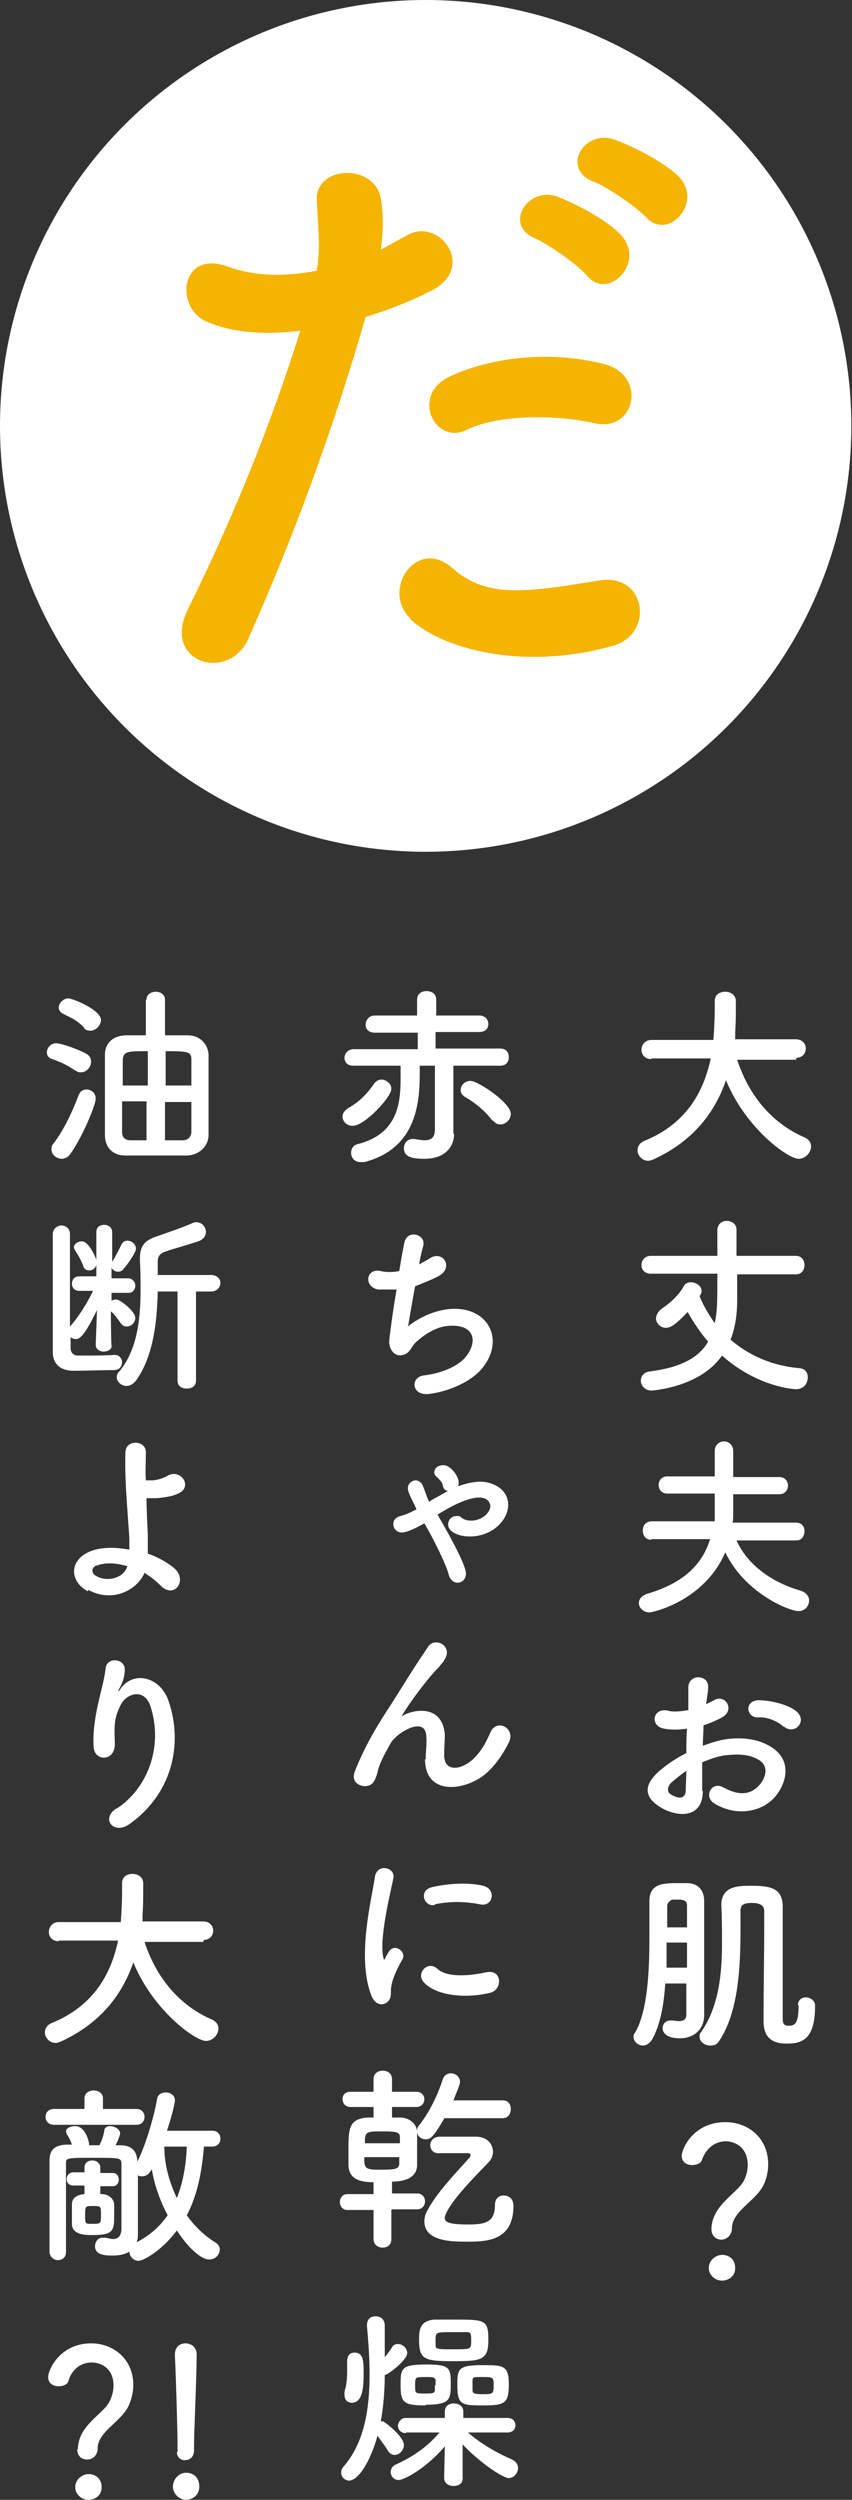 <?xml version="1.0" encoding="UTF-8"?><svg id="_レイヤー_2" xmlns="http://www.w3.org/2000/svg" viewBox="0 0 12.91 37.86"><rect x="0" y="0" width="12.91" height="37.86" fill="#333333" stroke="none"/><defs><style>.cls-1{fill:#fff;}.cls-2{fill:#f5b400;}</style></defs><g id="layout"><circle class="cls-1" cx="6.45" cy="6.45" r="6.45"/><path class="cls-2" d="M3.76,9.68c-.29.65-1.32.37-.91-.46.42-.85,1.11-2.33,1.7-4.21-.51.06-1.01.04-1.42-.14-.49-.21-.4-1.1.33-.83.41.15.88.15,1.34.06.06-.36.02-.62,0-1.05-.04-.55.87-.58.97-.05.04.24.04.5,0,.78.14-.07.25-.14.37-.2.5-.33,1.11.48.38.83-.27.14-.62.28-.98.39-.61,2.12-1.3,3.8-1.78,4.88ZM6.22,9.37c-.45-.43.09-1.24.63-.77.53.47,1.12.37,2.24.19.7-.11.83.81.2.99-1.38.39-2.61.04-3.08-.41ZM7.07,6.51c-.48.24-.86-.53-.25-.81.47-.22,1.34-.43,2.32-.19.67.16.5,1.04-.13.9-.56-.13-1.45-.14-1.94.1ZM8.11,3.61c-.49-.2-.11-.8.34-.63.26.1.75.35.96.58.38.41-.19,1-.51.62-.13-.16-.59-.48-.79-.57ZM8.99,2.75c-.49-.19-.15-.79.31-.64.26.09.76.34.98.56.39.39-.16.99-.49.62-.14-.15-.6-.47-.8-.54Z"/><path class="cls-1" d="M12.06,16.05h-.89c.19.58.56.98,1.03,1.18.06.03.09.08.09.13,0,.09-.08.19-.19.19-.16,0-.8-.46-1.1-1.19-.17.5-.51.93-1.1,1.2-.03.01-.05.02-.08.02-.09,0-.16-.08-.16-.16,0-.05.03-.11.1-.14.64-.26.9-.74,1.01-1.25h-.9s0,.01,0,.01c-.1,0-.15-.07-.15-.14s.05-.15.15-.15h.94c.02-.26.02-.44.02-.47v-.12h0c0-.1.08-.14.16-.14s.16.05.16.14v.06c0,.14,0,.28-.01.41v.11s.92,0,.92,0c.1,0,.15.07.15.14s-.05.14-.14.14h0Z"/><path class="cls-1" d="M12.07,19.3h-.9c0,.17,0,.33,0,.39,0,.22-.03.42-.1.6.27.23.61.39,1.03.43.1,0,.14.07.14.14,0,.09-.06.18-.18.18,0,0-.57-.02-1.12-.51-.33.48-1.05.53-1.07.53-.1,0-.16-.08-.16-.15,0-.06.04-.13.14-.14.47-.06.74-.21.88-.45-.12-.14-.22-.29-.31-.45-.18.19-.26.24-.33.24-.08,0-.15-.07-.15-.14,0-.05.03-.11.1-.16.14-.09.27-.23.32-.33.02-.04.06-.06.11-.06.07,0,.16.05.16.13,0,.02,0,.04-.03.08.06.15.14.28.23.41.04-.19.04-.32.04-.75h-1.01c-.09,0-.14-.06-.14-.13s.05-.14.14-.14h1.01c0-.17,0-.33,0-.39h0c0-.09.07-.14.14-.14.08,0,.15.05.15.13v.4h.9c.09,0,.13.07.13.14s-.04.14-.13.14h0Z"/><path class="cls-1" d="M12.06,23.33h-.9c.17.38.55.64.97.76.09.03.13.09.13.15,0,.08-.06.16-.16.16-.15,0-.82-.28-1.11-.89-.32.74-1.1.91-1.15.91-.09,0-.16-.07-.16-.14,0-.06.04-.11.12-.14.55-.16.84-.44.96-.83h-.89s0,.01,0,.01c-.09,0-.13-.07-.13-.14s.04-.14.14-.14h.95s0-.08,0-.13c0-.02,0-.14,0-.29h-.72c-.09,0-.13-.07-.13-.13s.04-.13.13-.13h.72v-.38h0c0-.1.07-.15.14-.15s.14.05.14.15c0,.08,0,.23,0,.39h.7c.09,0,.13.07.13.13s-.04.13-.13.13h-.7c0,.15,0,.28,0,.3,0,.04,0,.09-.01.13h.96c.09,0,.13.06.13.13s-.04.14-.12.14h0Z"/><path class="cls-1" d="M10.08,30.04c-.02.33-.08.64-.2.85-.04.06-.09.09-.14.09-.07,0-.14-.06-.14-.13,0-.02,0-.04.02-.06.19-.32.22-.92.22-1.43,0-.21,0-.41,0-.57h0c0-.25.19-.27.4-.27.06,0,.12,0,.17,0,.17,0,.26.11.26.27v.46c0,1.1,0,1.17,0,1.27h0c0,.21-.15.35-.37.35-.25,0-.26-.13-.26-.15,0-.06.04-.12.12-.12,0,0,.02,0,.03,0,.03,0,.06.01.1.01.06,0,.11-.02.11-.1,0-.09,0-.27,0-.47h-.33ZM10.41,29.8c0-.12,0-.25,0-.38h-.31c0,.12,0,.25,0,.38h.32ZM10.41,29.19c0-.13,0-.24,0-.33,0-.05-.02-.08-.09-.09h-.14s-.07.04-.07.09c0,.1,0,.21,0,.33h.31ZM12.09,30.37c0-.08.06-.12.12-.12.07,0,.14.05.14.12v.02c0,.54-.24.56-.44.56-.31,0-.34-.21-.34-.34v-.1c0-.4.01-.94.01-1.32,0-.09,0-.18,0-.25,0-.1-.1-.12-.18-.12-.15,0-.18.04-.18.12,0,.56.03,1.46-.33,1.98-.03.05-.08.06-.13.06-.08,0-.16-.06-.16-.13,0-.02,0-.05.02-.07.27-.38.32-.88.32-1.34,0-.21,0-.41-.01-.59,0-.28.25-.29.43-.29.29,0,.49.02.5.3,0,.11,0,.23,0,.37,0,.38,0,.85,0,1.2v.14c0,.07.01.11.09.11.09,0,.15-.03.15-.29v-.03h0Z"/><path class="cls-1" d="M10.78,33.77c0-.37.38-.54.49-.74.04-.08.06-.16.06-.24,0-.29-.22-.36-.33-.36-.23,0-.33.19-.36.27-.01.06-.08.09-.15.09-.08,0-.16-.04-.16-.14,0-.11.18-.51.66-.51.35,0,.65.24.65.64,0,.09-.02.2-.06.29-.11.26-.49.41-.49.68,0,.11-.09.17-.16.17s-.15-.05-.15-.16ZM10.94,34.54c-.11,0-.2-.09-.2-.19,0-.13.12-.2.2-.2.11,0,.2.07.2.2,0,.14-.12.19-.2.19Z"/><path class="cls-1" d="M5.34,17.05c-.09,0-.15-.07-.15-.14,0-.05.03-.09.09-.13.16-.09.28-.21.39-.37.03-.04.07-.06.11-.06.07,0,.15.06.15.14,0,.13-.41.56-.58.56ZM6.61,16.14h-.25v.13c0,.47-.07,1.13-.84,1.33-.02,0-.04,0-.06,0-.09,0-.14-.07-.14-.14,0-.06.03-.11.09-.13.61-.15.66-.61.66-.99,0-.07,0-.14,0-.2h-.72s0,0,0,0c-.09,0-.13-.06-.13-.12s.05-.13.14-.13h.97v-.25h-.65c-.1,0-.14-.06-.14-.12,0-.07.05-.14.14-.14h.64v-.24c0-.09.07-.13.14-.13.08,0,.15.04.15.13v.24s.65,0,.65,0c.09,0,.14.06.14.13,0,.06-.04.12-.14.12h-.66v.25s.98,0,.98,0c.09,0,.13.06.13.13s-.04.13-.13.13h-.71s0,.62,0,.62v.41s.01,0,.01.01c0,.16-.11.37-.45.37-.19,0-.31-.03-.31-.16,0-.07.05-.14.13-.14,0,0,.02,0,.03,0,.06.01.11.02.15.02.1,0,.16-.04.16-.16v-.99ZM7.46,16.97c-.11-.14-.23-.25-.42-.36-.04-.03-.06-.06-.06-.1,0-.07.06-.14.15-.14.11,0,.61.33.61.5,0,.09-.08.16-.16.16-.04,0-.08-.02-.11-.06Z"/><path class="cls-1" d="M6.19,20.08c.16-.12.36-.22.58-.25.62-.08.9.46.53.9-.16.19-.48.34-.79.38-.28.04-.3-.26-.08-.28.25-.03.49-.13.61-.26.21-.24.16-.52-.24-.49-.19.01-.39.14-.52.27-.05.06-.07.14-.17.17-.13.04-.23-.09-.21-.24.02-.17.06-.47.11-.75-.09,0-.18,0-.28,0-.22-.04-.19-.33.04-.28.08.02.18.02.28,0,.03-.19.06-.35.08-.44.05-.2.34-.11.28.07-.02.07-.04.16-.06.27.05-.03.11-.06.16-.09.2-.14.39.15.11.28-.12.06-.23.1-.33.14-.05.26-.09.52-.11.62Z"/><path class="cls-1" d="M6.52,22.73c.09-.05.18-.1.27-.15-.04,0-.07-.03-.08-.08-.01-.06-.06-.1-.1-.14-.02-.02-.03-.04-.03-.06,0-.05.04-.11.14-.11.11,0,.23.17.23.26,0,.02,0,.04-.01.06.11-.04.23-.07.34-.07.18,0,.42.11.42.35s-.25.48-.58.48c-.19,0-.33-.08-.33-.18,0-.08.06-.13.13-.13.03,0,.05,0,.08.03.04.03.09.04.14.04.16,0,.29-.12.29-.22,0,0,0-.13-.17-.13-.13,0-.35.08-.63.26.24.41.43.78.43.89,0,.09-.06.14-.13.14-.05,0-.11-.04-.13-.12-.04-.16-.24-.56-.37-.78-.08.05-.26.14-.34.14s-.13-.06-.13-.13c0-.05.03-.1.11-.12.08-.02.16-.06.24-.1l-.02-.05c-.07-.14-.11-.22-.11-.27,0-.07.06-.12.12-.12.04,0,.09.03.11.09.03.07.05.14.08.21l.02.03Z"/><path class="cls-1" d="M6.45,26.65c0-.14.02-.22.01-.35-.01-.33-.46-.05-.54.1-.07.13-.15.26-.19.4-.05.23-.12.24-.18.25-.1.01-.24-.06-.17-.23.13-.33.3-.63.47-.89.17-.26.32-.51.47-.74.05-.08.13-.19.16-.24.1-.17.37-.03.27.16-.02.04-.04.07-.07.1-.02.03-.05.06-.09.1-.14.16-.23.28-.31.39-.08.11-.14.2-.2.3-.02.03-.01.02,0,0,.11-.09.61-.23.66.26,0,.11-.01.21-.01.32,0,.26.25.23.43.07.15-.14.21-.28.27-.41.09-.22.39-.07.28.15-.08.16-.2.35-.37.49-.32.25-.9.31-.9-.24Z"/><path class="cls-1" d="M5.63,30.23c-.23-.58,0-1.45.05-1.8.03-.22.32-.15.28.02-.05.24-.22.93-.15,1.2,0,.04.02.03.03,0,0-.01.04-.07.05-.09.09-.14.27,0,.21.11-.11.19-.16.33-.17.41-.02.08.02.17-.06.24-.07.06-.18.05-.24-.09ZM6.42,30.02c-.12-.13.06-.34.21-.2.16.14.51.1.74.05.24-.05.25.26.06.31-.31.08-.8.07-1.01-.16ZM6.59,28.85c-.16.04-.26-.22-.04-.27.26-.06.57-.07.77-.02.21.05.15.33-.05.28-.21-.04-.43-.05-.68,0Z"/><path class="cls-1" d="M5.93,33.47v.44c0,.09-.06.13-.13.13s-.14-.04-.14-.13v-.44s-.4,0-.4,0c-.07,0-.11-.06-.11-.12s.04-.12.11-.12h.4v-.18c-.26,0-.37-.08-.38-.25,0-.07,0-.15,0-.23,0-.32,0-.48.29-.5.02,0,.06,0,.09,0v-.16h-.35c-.08,0-.12-.06-.12-.12s.04-.11.12-.11h.35v-.19c0-.09.07-.13.14-.13s.14.04.14.13v.19h.37c.08,0,.12.06.12.11,0,.06-.04.12-.12.12h-.37v.16s.09,0,.12,0c.14,0,.25.09.26.21,0,.09,0,.19,0,.3,0,.07,0,.15,0,.21,0,.12-.08.25-.38.25v.18h.38c.08,0,.12.06.12.12s-.04.12-.12.12h-.38ZM6.06,32.47s0-.07,0-.1c0-.08-.05-.09-.26-.09s-.26,0-.27.11c0,.02,0,.05,0,.07h.54ZM5.52,32.67c0,.15,0,.19.2.19.26,0,.33,0,.33-.1,0-.03,0-.06,0-.09h-.54ZM6.74,32.07c-.18.31-.22.33-.29.33s-.13-.05-.13-.12c0-.03,0-.06.03-.09.17-.22.28-.46.36-.7.02-.06.07-.09.12-.09.07,0,.14.05.14.13,0,.04-.04.13-.1.28h.75s0,0,0,0c.08,0,.12.06.12.13s-.04.14-.12.14h-.88ZM7.08,33.95c-.23,0-.65,0-.65-.31,0-.04.01-.09.03-.13.14-.29.45-.6.66-.84,0,0,.01-.02.01-.03,0-.02-.01-.03-.04-.03h-.04c-.11,0-.28,0-.41,0-.08,0-.12-.06-.12-.12s.04-.12.13-.13c.07,0,.15,0,.23,0,.11,0,.23,0,.33,0,.18,0,.26.12.26.23,0,.05-.02.1-.05.14-.16.17-.53.53-.65.77-.02.04-.03.06-.03.09,0,.06.05.1.35.1.26,0,.41-.03.41-.3,0-.09.06-.14.13-.14s.15.04.15.16c0,.53-.41.54-.7.54Z"/><path class="cls-1" d="M5.3,37.57c-.07,0-.13-.05-.13-.12,0-.04.01-.07.05-.11.31-.37.38-.88.38-1.38,0-.26-.02-.51-.04-.74h0c0-.1.06-.14.13-.14s.14.04.14.14c0,.15,0,.31,0,.48.04-.05.08-.1.11-.15.02-.04.06-.05.09-.05.07,0,.14.06.14.14,0,.1-.28.32-.34.33,0,.23-.02.48-.06.7.02,0,.04,0,.05.01.02.01.3.22.3.35,0,.08-.07.15-.14.15-.04,0-.07-.02-.1-.06-.04-.07-.11-.16-.16-.23-.09.33-.27.68-.44.68ZM5.22,36.28s0-.04,0-.06c.03-.09.04-.2.04-.3,0-.06,0-.11,0-.16h0c0-.09.05-.13.11-.13.14,0,.14.13.14.33,0,.24-.03.43-.18.43-.06,0-.11-.04-.11-.12ZM7.01,37.54c0,.08-.07.11-.14.11s-.14-.04-.14-.12h0s.01-.48.01-.48c-.29.34-.62.51-.7.51-.07,0-.12-.06-.12-.12,0-.05.03-.1.09-.12.28-.13.48-.28.65-.48h-.51s0,.01,0,.01c-.08,0-.12-.06-.12-.11s.04-.12.12-.12h.59s0-.09,0-.09c0-.13.12-.13.14-.13.07,0,.14.04.14.12h0s0,.1,0,.1h.67c.08,0,.12.05.12.11s-.04.11-.12.11h-.6c.21.18.44.31.67.41.06.03.09.08.09.13,0,.07-.06.15-.14.15-.1,0-.47-.26-.7-.51v.51s.01,0,.01,0ZM6.45,36.43c-.33,0-.38-.04-.38-.3s0-.32.4-.32c.35,0,.36.06.36.29s0,.32-.38.32ZM6.6,36.13s0-.05,0-.07c0-.06-.04-.06-.15-.06-.16,0-.16,0-.16.13,0,.12,0,.12.15.12.11,0,.15,0,.15-.06,0-.02,0-.04,0-.07ZM6.86,35.76c-.44,0-.51-.03-.51-.33,0-.14.01-.28.23-.3.09,0,.19,0,.29,0,.48,0,.53,0,.53.31s-.11.32-.55.32ZM7.09,35.32c-.07,0-.16,0-.24,0-.25,0-.25,0-.25.13,0,.03,0,.05,0,.07,0,.06.03.06.28.06s.26,0,.26-.12c0-.1,0-.14-.06-.14ZM7.32,36.43c-.33,0-.39-.01-.39-.31,0-.24.01-.3.38-.3.31,0,.4,0,.4.29s-.06.32-.39.32ZM7.32,36c-.15,0-.16,0-.16.06,0,.02,0,.05,0,.07s0,.05,0,.07c0,.05.03.06.16.06.15,0,.16-.01.16-.13,0-.12,0-.13-.16-.13Z"/><path class="cls-1" d="M1.15,16.22c-.13-.09-.24-.14-.36-.18-.06-.02-.08-.06-.08-.1,0-.07.06-.14.14-.14s.33.09.46.16c.05.03.07.07.07.12,0,.08-.07.16-.15.16-.03,0-.06,0-.08-.03ZM.94,17.55c-.08,0-.16-.06-.16-.14,0-.03,0-.06.03-.09.16-.21.29-.49.38-.73.02-.06.07-.09.12-.09.07,0,.14.05.14.14,0,.09-.19.56-.38.83-.04.06-.09.08-.14.08ZM1.28,15.57c-.12-.13-.22-.16-.33-.22-.04-.02-.06-.06-.06-.09,0-.07.07-.14.15-.14.05,0,.49.17.49.33,0,.08-.08.16-.16.16-.04,0-.07-.01-.1-.04ZM2.22,15.14c0-.08.07-.12.14-.12s.14.04.14.12v.54c.12,0,.24,0,.34,0,.2,0,.31.14.32.29,0,.16,0,.4,0,.64,0,.22,0,.43,0,.58,0,.16-.13.3-.32.31-.12,0-.28,0-.44,0-.19,0-.37,0-.5,0-.21,0-.31-.14-.31-.31,0-.14,0-.35,0-.56,0-.24,0-.49,0-.66,0-.14.09-.28.31-.29.08,0,.19,0,.31,0v-.54ZM2.23,15.92c-.29,0-.36,0-.37.13,0,.1,0,.24,0,.39h.38v-.52ZM2.23,16.68h-.38c0,.18,0,.35,0,.47,0,.08.05.12.13.12.06,0,.14,0,.24,0v-.59ZM2.9,16.44c0-.16,0-.3,0-.39,0-.12-.04-.13-.39-.13v.52h.4ZM2.5,16.68v.59c.1,0,.19,0,.27,0,.07,0,.12-.04.13-.12,0-.11,0-.28,0-.46h-.4Z"/><path class="cls-1" d="M1.7,20.36c0,.07-.06.11-.13.11-.06,0-.12-.04-.12-.1h0s.02-.53.02-.53c-.19.39-.26.44-.32.44-.03,0-.06-.01-.08-.03v.17c0,.06.04.11.11.11h.1c.15,0,.3,0,.46-.01h0c.07,0,.11.06.11.11,0,.06-.04.12-.12.12-.17,0-.44.01-.62.01-.2,0-.31-.11-.31-.28v-.16c0-.43,0-1.39,0-1.63,0-.08.07-.13.13-.13s.13.04.13.13h0c0,.19,0,.93,0,1.4.11-.12.25-.33.35-.54h-.21s0,0,0,0c-.07,0-.11-.05-.11-.11s.04-.11.11-.11h.26s0-.18,0-.18c-.01.06-.06.09-.11.09-.04,0-.08-.02-.09-.07-.03-.09-.1-.2-.12-.23-.01-.02-.02-.04-.02-.05,0-.05.06-.09.12-.09.11,0,.21.25.22.28,0,0,0,.02,0,.02v-.44s0,0,0,0c0-.08.06-.11.12-.11s.12.04.12.11h0s0,.21,0,.46c0,0,0-.01,0-.01.04-.06.1-.18.14-.26.02-.04.05-.06.09-.06.06,0,.13.05.13.12,0,.06-.12.23-.19.31-.02.03-.05.04-.08.04-.04,0-.08-.02-.1-.06v.16s.25,0,.25,0c.07,0,.11.06.11.11,0,.06-.04.11-.1.11h-.26s0,.12,0,.12c.02-.01.04-.02.07-.02.06,0,.29.18.29.28,0,.07-.06.13-.13.13-.03,0-.06-.01-.09-.05-.05-.07-.1-.14-.15-.18,0,.37.01.55.01.55h0ZM2.71,19.56h-.32c-.01.47-.07.99-.33,1.35-.04.05-.09.08-.14.08-.08,0-.15-.06-.15-.13,0-.03,0-.05.03-.08.28-.33.33-.8.33-1.25,0-.15,0-.29-.01-.43v-.04c0-.2.08-.28.27-.34.11-.04.41-.14.51-.19.03-.01.05-.02.07-.02.09,0,.15.07.15.15,0,.05-.03.1-.09.13-.1.04-.43.13-.51.16-.1.03-.13.08-.13.16v.2h.81c.09,0,.14.06.14.12s-.05.13-.14.13h-.23v1.35c0,.08-.06.12-.14.12s-.14-.04-.14-.12v-1.35Z"/><path class="cls-1" d="M1.33,24.1c-.28-.15-.29-.48.05-.61.16-.06.37-.06.58-.02,0-.06,0-.13,0-.18-.04-.59-.07-.87-.06-1.29,0-.21.32-.19.31,0,0,.14-.01.28,0,.42.04,0,.08,0,.11,0,.09-.01.17-.04.22-.07.19-.11.38.15.18.26-.06.03-.12.05-.19.06-.06.01-.13.02-.18.02-.04,0-.09,0-.13,0,0,.16.01.35.02.56,0,.07,0,.18,0,.28.15.05.29.13.4.22.21.18,0,.48-.21.26-.07-.07-.15-.13-.24-.19-.11.26-.48.46-.85.26ZM1.46,23.71c-.08.03-.08.12,0,.16.16.09.41.04.47-.15-.17-.05-.33-.06-.46-.01Z"/><path class="cls-1" d="M1.77,27.39c.46-.3.71-.93.51-1.55-.1-.29-.38-.19-.46,0-.09.18-.09.3-.08.56.01.28-.3.28-.32.07-.02-.23.03-.51.07-.68.03-.15.09-.34.11-.52.02-.19.31-.15.29.03,0,.1-.04.2-.08.27-.04.08,0,.04.02,0,.21-.28.6-.16.72.18.21.59.11,1.37-.58,1.87-.24.18-.45-.07-.21-.23Z"/><path class="cls-1" d="M3.08,29.41h-.89c.19.58.56.98,1.03,1.18.06.03.09.08.09.13,0,.09-.08.19-.19.19-.16,0-.8-.46-1.1-1.19-.17.5-.51.93-1.1,1.2-.03.01-.05.02-.08.02-.09,0-.16-.08-.16-.16,0-.05.03-.11.1-.14.64-.26.9-.74,1.01-1.25h-.9s0,.01,0,.01c-.1,0-.15-.07-.15-.14s.05-.15.15-.15h.94c.02-.26.02-.44.02-.47v-.12h0c0-.1.08-.14.16-.14s.16.05.16.14v.06c0,.14,0,.28-.01.41v.11s.92,0,.92,0c.1,0,.15.07.15.14s-.05.14-.14.14h0Z"/><path class="cls-1" d="M.82,32.18c-.09,0-.13-.06-.13-.12s.04-.12.13-.12h.46v-.16s0,0,0,0c0-.08.07-.12.14-.12s.14.04.14.12h0s0,.16,0,.16h.51c.08,0,.12.06.12.12s-.04.12-.12.12H.82ZM3.09,32.51c-.03.38-.1.74-.26,1.04.12.17.27.31.43.41.05.03.07.07.07.11,0,.07-.06.15-.16.15-.14,0-.35-.22-.49-.44-.23.31-.51.46-.58.46-.08,0-.14-.07-.14-.14-.06.04-.14.06-.25.06-.1,0-.27,0-.27-.14,0-.06.04-.13.11-.13,0,0,.02,0,.03,0,.05,0,.09.02.13.02.08,0,.13-.04.13-.17,0,0,0-.7,0-.97,0-.09-.03-.09-.4-.09-.44,0-.44,0-.44.09,0,.16,0,.45,0,.75,0,.21,0,.43,0,.59h0c0,.08-.06.12-.12.12s-.12-.04-.13-.12c0-.15,0-.36,0-.58,0-.3,0-.62,0-.8,0-.16.06-.24.26-.25h.08c-.02-.06-.05-.12-.08-.16,0-.01-.01-.03-.01-.04,0-.05.07-.08.14-.08.16,0,.21.25.21.27,0,0,0,.01,0,.02h.16s0,0,0-.01c.03-.05.06-.14.07-.21,0-.05.05-.07.09-.07.07,0,.15.05.15.11,0,.03-.05.15-.07.18h.07c.17,0,.25.08.26.23v.02c.13-.25.26-.71.3-.95.01-.07.07-.1.13-.1.07,0,.14.04.14.12,0,.04-.04.22-.12.46h.69c.08,0,.12.06.12.12,0,.06-.04.12-.12.12h-.12ZM1.71,33.11h-.19s0,.12,0,.12h.02c.11,0,.18.07.19.15,0,.07,0,.13,0,.19,0,.23-.03.28-.34.28-.14,0-.29-.02-.3-.16,0-.04,0-.09,0-.13,0-.06,0-.12,0-.18,0-.08.06-.14.19-.15h0v-.13h-.17s0,0,0,0c-.07,0-.1-.05-.1-.1,0-.05.04-.1.1-.1h.17s0-.07,0-.07h0c0-.08.06-.11.12-.11s.12.04.12.11h0s0,.08,0,.08h.19s0,0,0,0c.06,0,.09.05.09.1s-.03.1-.09.1h0ZM1.53,33.54c0-.13,0-.13-.12-.13s-.12,0-.12.14,0,.13.13.13c.11,0,.11-.01.11-.14ZM2.28,32.88c-.03.06-.08.08-.13.08-.02,0-.05,0-.06-.02,0,.21,0,.47,0,.55,0,.05,0,.22,0,.32,0,.05,0,.1-.02.15.21-.11.36-.25.47-.41-.11-.21-.2-.45-.24-.7l-.02.04ZM2.49,32.51c0,.28.08.55.19.78.09-.23.14-.49.15-.78h-.34Z"/><path class="cls-1" d="M10.65,27.12c0,.42-.37.4-.61.27-.34-.19-.24-.39-.07-.55.1-.09.25-.2.43-.29,0-.12,0-.25.01-.37-.12.02-.24.02-.35,0-.22-.04-.17-.33.07-.27.07.02.18.01.3-.01,0-.14,0-.23,0-.34,0-.22.32-.2.3,0,0,.06-.02.16-.03.25.04-.02.08-.04.12-.06.16-.1.33.14.12.26-.09.05-.19.09-.28.12,0,.09-.01.2-.01.31.08-.03.17-.06.25-.08.26-.06.5-.03.65.03.48.19.38.58.22.79-.2.27-.62.34-.95.13-.16-.1-.04-.34.14-.24.22.12.41.13.56-.05.07-.09.17-.3-.09-.4-.11-.05-.27-.06-.48-.03-.11.02-.21.06-.31.1,0,.16,0,.31,0,.44ZM10.17,27c-.06.06-.07.14,0,.18.12.07.21.06.22-.05,0-.08.01-.19.01-.31-.09.06-.16.12-.23.18ZM11.87,26.15c-.07-.07-.23-.15-.38-.14-.18.01-.22-.25,0-.26.21,0,.5.08.6.19.07.08.05.16,0,.21-.05.05-.14.06-.21,0Z"/><path class="cls-1" d="M1.18,37.1c0-.37.38-.53.48-.73.04-.08.06-.16.06-.24,0-.28-.21-.35-.33-.35-.23,0-.33.19-.35.27-.01.06-.08.09-.15.09-.08,0-.16-.04-.16-.14,0-.11.18-.51.65-.51.34,0,.64.24.64.63,0,.09-.02.19-.06.29-.1.26-.48.41-.48.67,0,.11-.08.17-.16.17s-.15-.05-.15-.16ZM1.34,37.86c-.11,0-.2-.09-.2-.19,0-.13.12-.2.2-.2.11,0,.2.07.2.2,0,.14-.12.19-.2.19Z"/><path class="cls-1" d="M2.82,37.86c-.1,0-.2-.09-.2-.2,0-.1.08-.21.2-.21.11,0,.2.07.2.21,0,.14-.12.2-.2.2ZM2.69,37.14h0v-.08c0-.25-.02-.95-.04-1.4h0c0-.12.08-.17.16-.17s.17.05.17.17c0,.34-.04,1.14-.04,1.4v.05c0,.13-.1.15-.14.15-.06,0-.12-.04-.12-.13Z"/></g></svg>